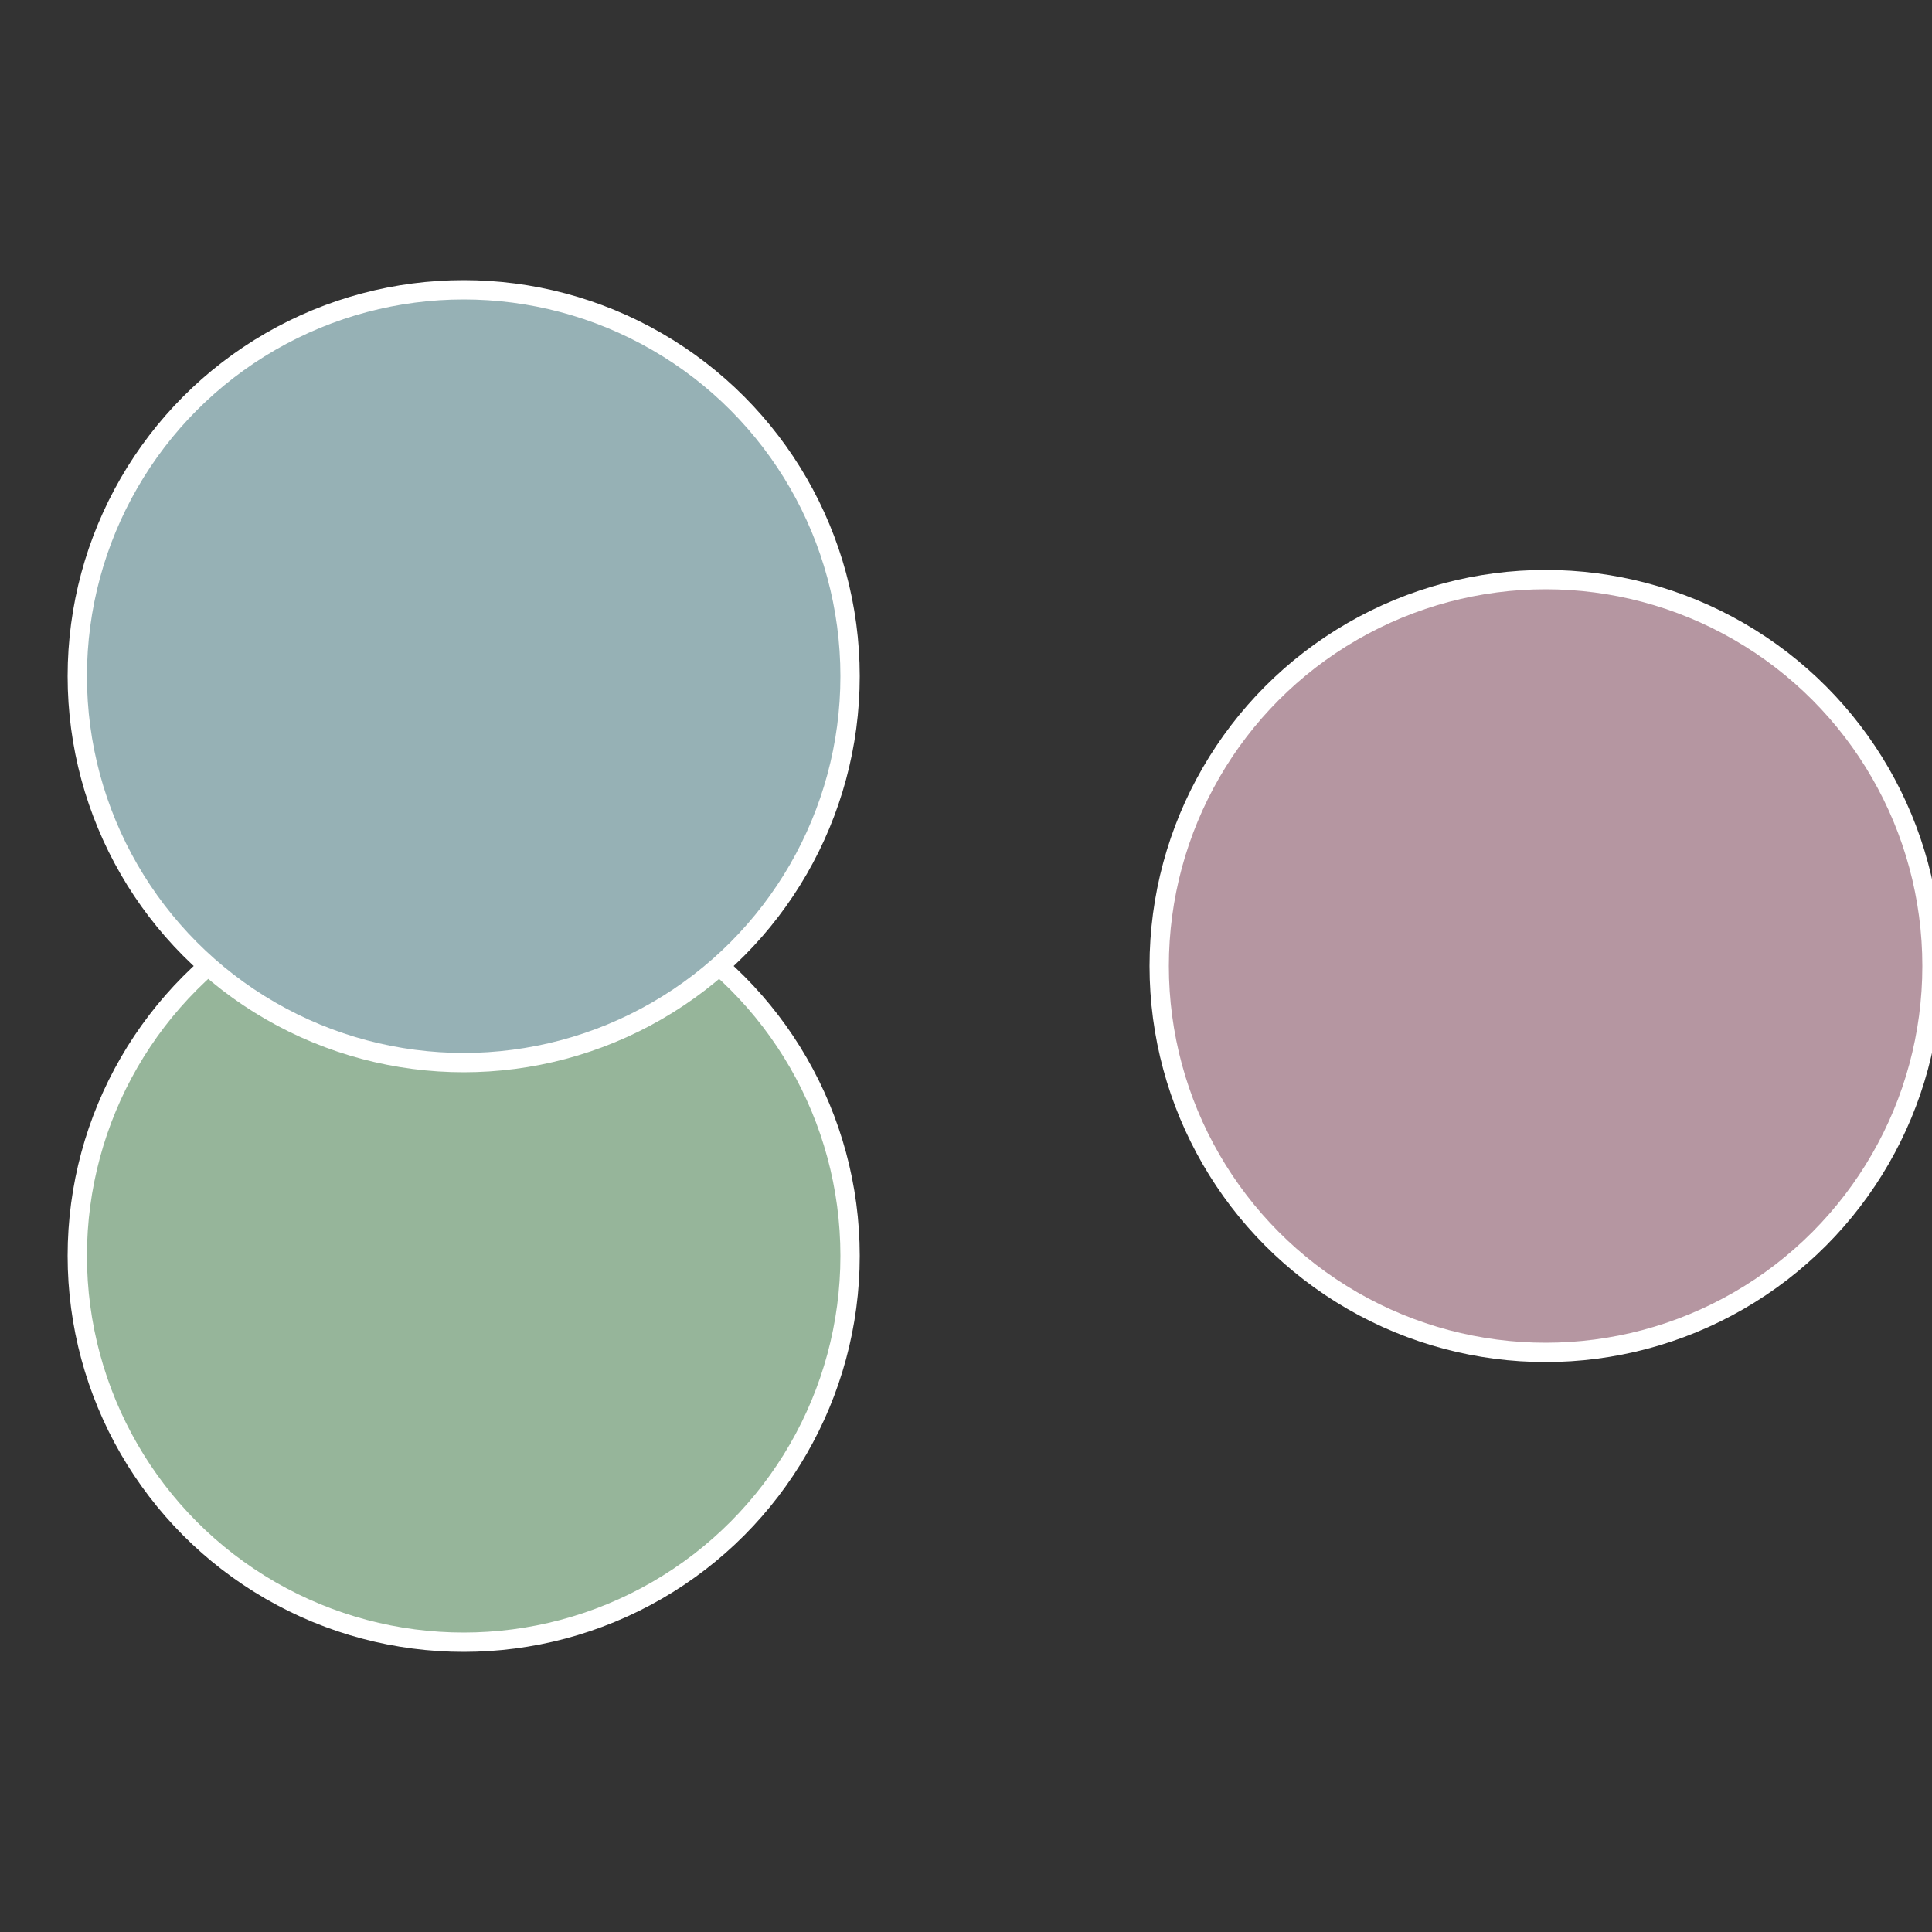 <?xml version="1.0" standalone="no"?>
<svg width="500" height="500" viewBox="-1 -1 2 2" xmlns="http://www.w3.org/2000/svg">
 
                <rect x="-1" y="-1" width="2" height="2" fill="#333333" stroke="none"/>
 
                <circle cx="0.6" cy="0" r="0.4" fill="#b596a1" stroke="#fff" stroke-width="1%" />
             
                <circle cx="-0.52" cy="0.3" r="0.4" fill="#96b59a" stroke="#fff" stroke-width="1%" />
             
                <circle cx="-0.52" cy="-0.3" r="0.4" fill="#96b1b5" stroke="#fff" stroke-width="1%" />
            </svg>
